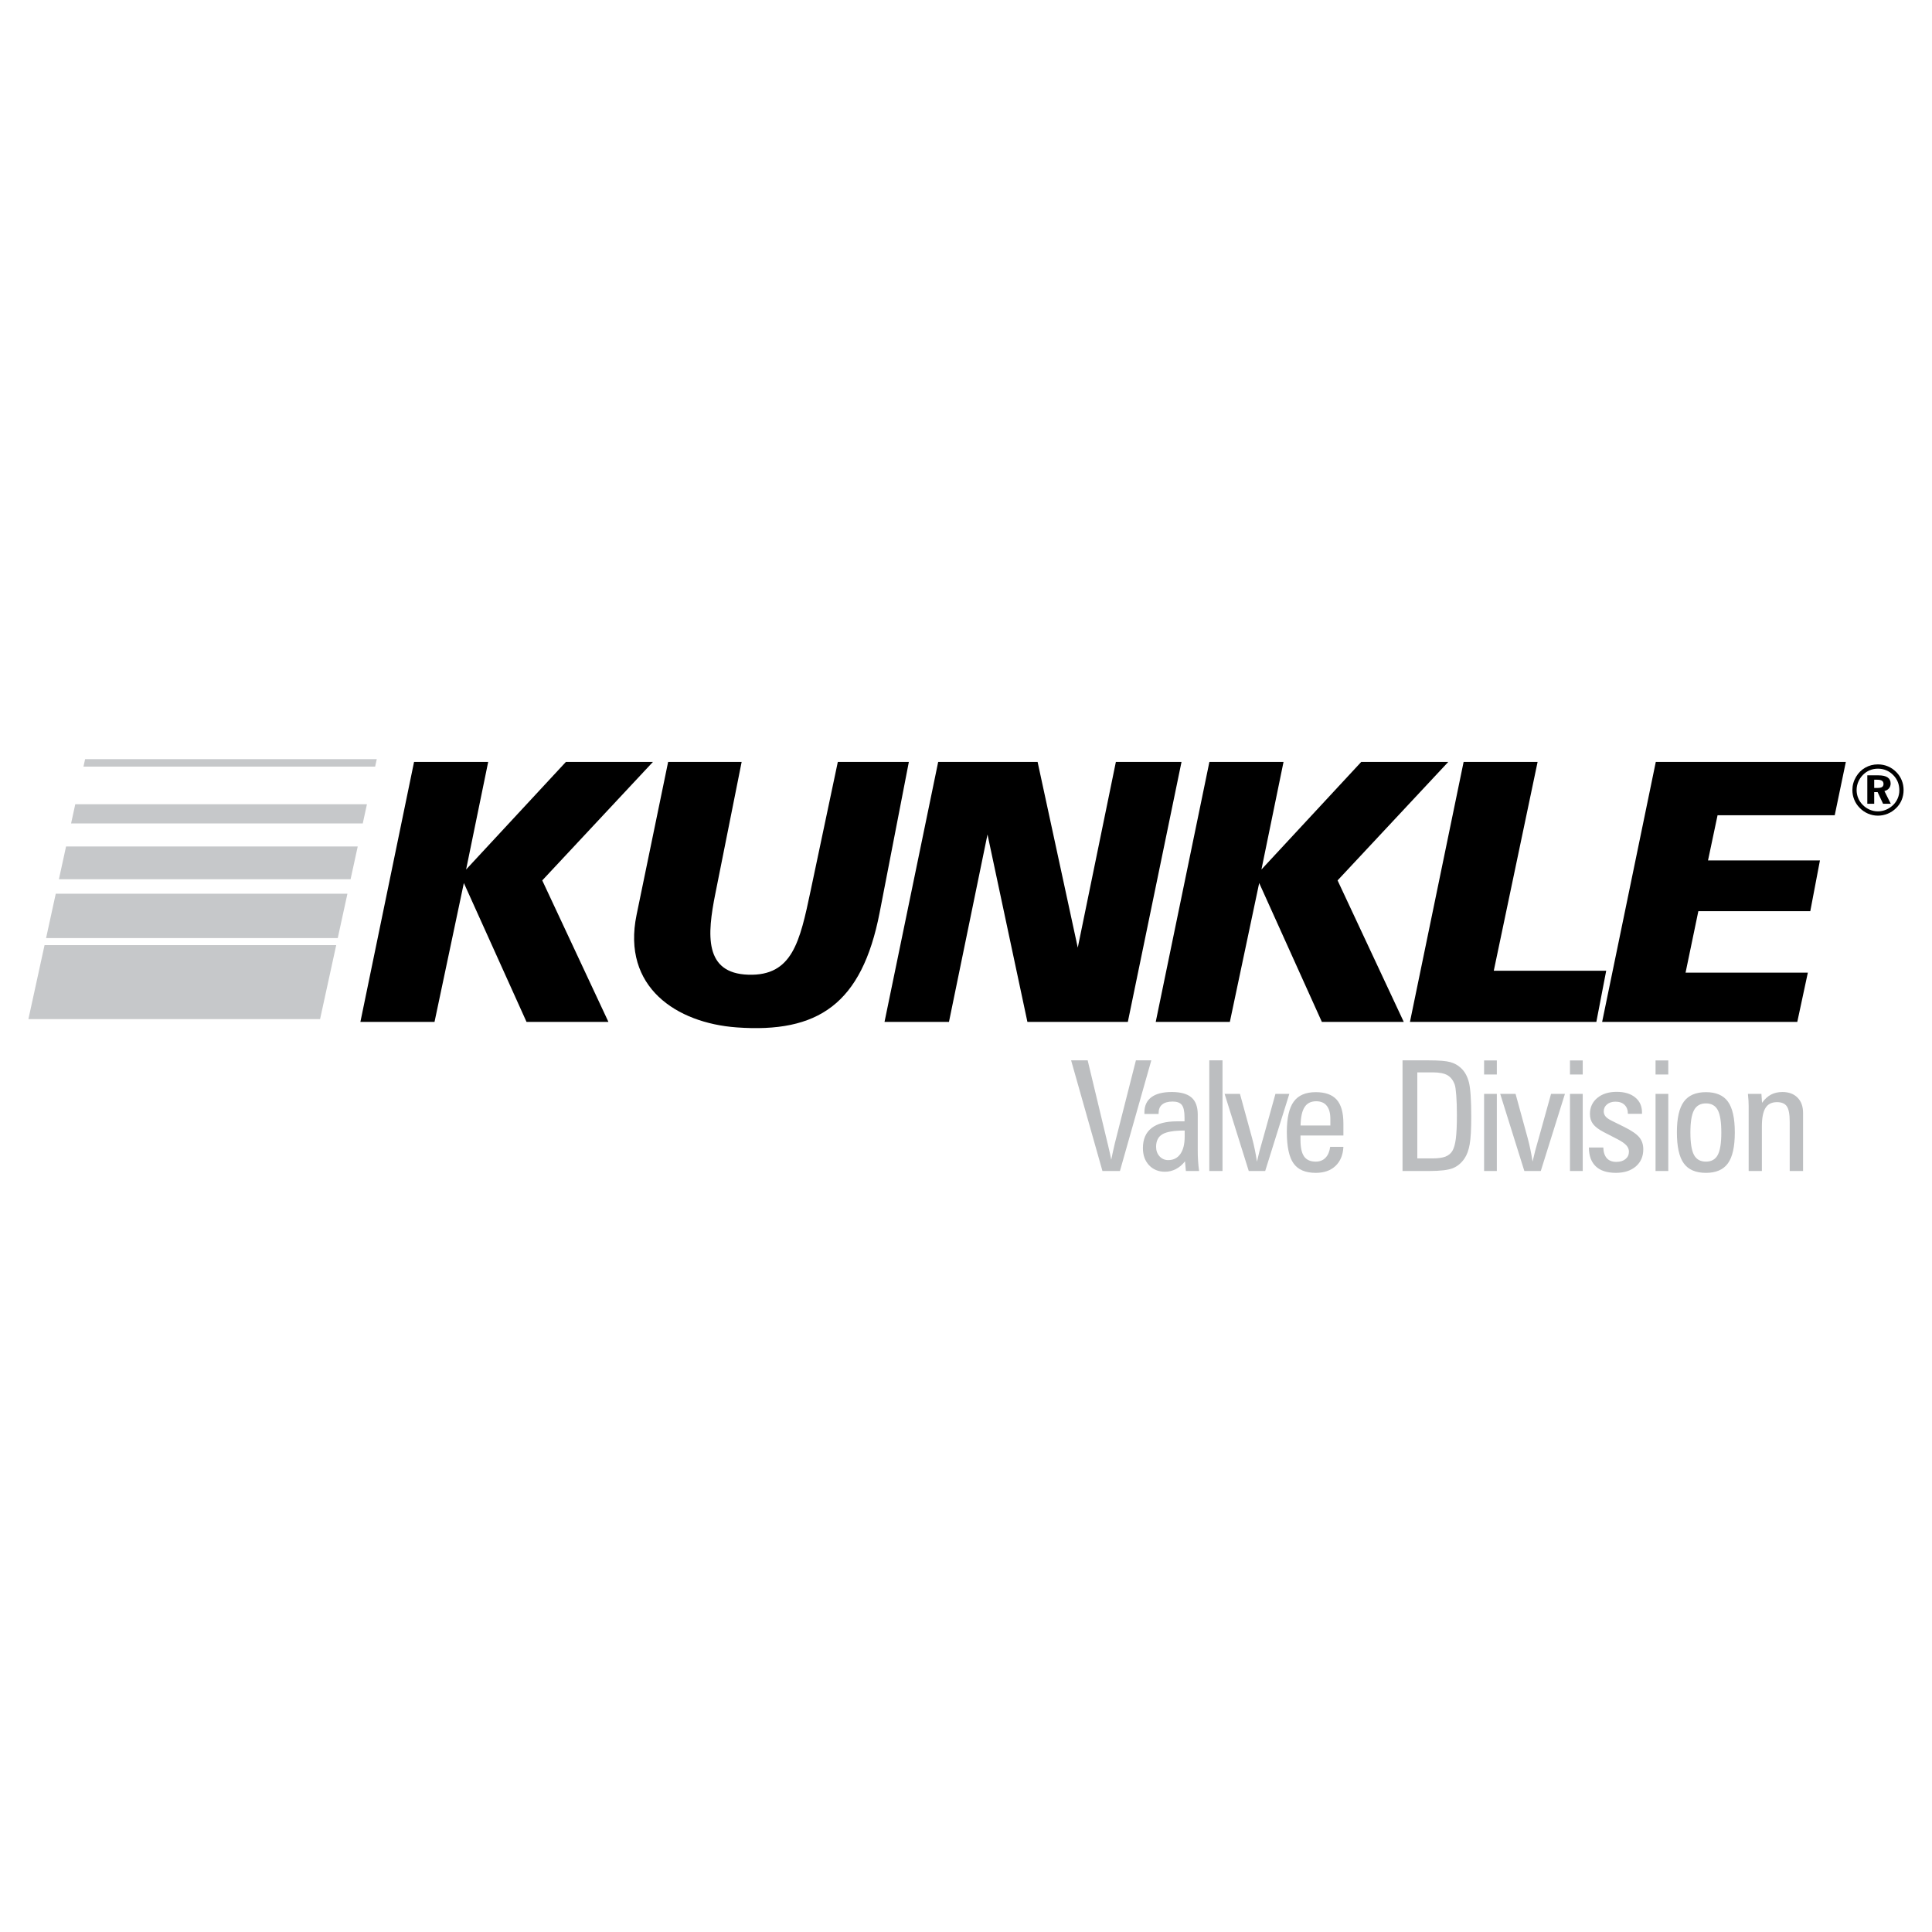 <?xml version="1.0" encoding="utf-8"?>
<!-- Generator: Adobe Illustrator 13.0.0, SVG Export Plug-In . SVG Version: 6.00 Build 14948)  -->
<!DOCTYPE svg PUBLIC "-//W3C//DTD SVG 1.0//EN" "http://www.w3.org/TR/2001/REC-SVG-20010904/DTD/svg10.dtd">
<svg version="1.0" id="Layer_1" xmlns="http://www.w3.org/2000/svg" xmlns:xlink="http://www.w3.org/1999/xlink" x="0px" y="0px"
	 width="192.756px" height="192.756px" viewBox="0 0 192.756 192.756" enable-background="new 0 0 192.756 192.756"
	 xml:space="preserve">
<g>
	<polygon fill-rule="evenodd" clip-rule="evenodd" fill="#FFFFFF" points="0,0 192.756,0 192.756,192.756 0,192.756 0,0 	"/>
	<path fill-rule="evenodd" clip-rule="evenodd" fill="#C6C8CA" d="M2.834,101.676h29.1l1.61-7.38h-29.1L2.834,101.676L2.834,101.676
		z M5.563,89.165h29.1l-0.966,4.428h-29.1L5.563,89.165L5.563,89.165z M6.59,84.455h29.1l-0.713,3.269h-29.1L6.59,84.455
		L6.59,84.455z M7.51,80.238h29.1l-0.417,1.916h-29.1L7.51,80.238L7.51,80.238z M8.491,75.739h29.1l-0.163,0.747h-29.1L8.491,75.739
		L8.491,75.739z"/>
	<polygon fill-rule="evenodd" clip-rule="evenodd" points="35.956,101.957 41.31,76.02 48.706,76.02 46.503,86.751 56.457,76.02 
		65.141,76.02 54.101,87.839 60.704,101.957 52.532,101.957 46.279,88.099 43.352,101.957 35.956,101.957 	"/>
	<polygon fill-rule="evenodd" clip-rule="evenodd" points="115.307,101.957 120.661,76.02 128.057,76.02 125.854,86.751 
		135.808,76.02 144.492,76.02 133.451,87.839 140.055,101.957 131.883,101.957 125.63,88.099 122.702,101.957 115.307,101.957 	"/>
	<path fill-rule="evenodd" clip-rule="evenodd" d="M66.659,76.02h7.335l-2.63,13.17c-0.808,4.043-1.142,7.919,3.3,8.057
		c4.396,0.137,5.137-3.287,6.214-8.388l2.711-12.839h7.087l-2.912,15.019c-1.778,9.173-6.181,12.05-14.265,11.465
		c-5.978-0.434-11.479-4.001-9.988-11.229L66.659,76.02L66.659,76.02z"/>
	<polygon fill-rule="evenodd" clip-rule="evenodd" points="88.248,101.957 93.602,76.02 103.522,76.02 107.529,94.545 111.33,76.02 
		117.879,76.02 112.524,101.957 102.505,101.957 98.523,83.255 94.678,101.957 88.248,101.957 	"/>
	<polygon fill-rule="evenodd" clip-rule="evenodd" points="146.025,76.02 153.406,76.02 149.035,96.85 160.251,96.85 
		159.268,101.957 140.671,101.957 146.025,76.02 	"/>
	<polygon fill-rule="evenodd" clip-rule="evenodd" points="159.845,101.957 165.198,76.02 184.159,76.02 183.051,81.339 
		171.361,81.339 170.409,85.845 181.576,85.845 180.612,90.91 169.444,90.91 168.169,97.042 180.369,97.042 179.315,101.957 
		159.845,101.957 	"/>
	<path fill-rule="evenodd" clip-rule="evenodd" fill="#BCBEC0" d="M109.991,116.83l-3.126-11.038h1.652l1.975,8.23
		c0.011,0.036,0.023,0.087,0.038,0.151c0.166,0.692,0.279,1.206,0.338,1.535c0.04-0.187,0.092-0.437,0.158-0.756
		c0.1-0.46,0.169-0.765,0.209-0.915l2.095-8.246h1.536l-3.13,11.038H109.991L109.991,116.83z M115.593,111.142h-1.415v-0.15
		c0-0.667,0.23-1.175,0.692-1.521c0.463-0.347,1.142-0.521,2.038-0.521c0.889,0,1.544,0.182,1.962,0.542
		c0.419,0.361,0.629,0.928,0.629,1.696v3.592c0,0.354,0.01,0.702,0.033,1.045c0.022,0.342,0.056,0.677,0.102,1.006h-1.318
		l-0.089-0.966c-0.261,0.335-0.562,0.592-0.907,0.771c-0.344,0.18-0.705,0.269-1.085,0.269c-0.654,0-1.186-0.218-1.595-0.651
		c-0.408-0.435-0.612-1.004-0.612-1.706c0-0.884,0.286-1.548,0.858-1.998c0.569-0.449,1.422-0.674,2.554-0.674h0.741v-0.381
		c0-0.605-0.091-1.021-0.266-1.249c-0.177-0.229-0.483-0.345-0.917-0.345c-0.463,0-0.812,0.1-1.05,0.296s-0.355,0.485-0.355,0.871
		V111.142L115.593,111.142z M118.196,112.794c-1.063,0-1.804,0.123-2.223,0.37c-0.419,0.248-0.629,0.667-0.629,1.255
		c0,0.381,0.115,0.695,0.345,0.947c0.23,0.253,0.52,0.378,0.866,0.378c0.521,0,0.922-0.205,1.209-0.61
		c0.287-0.406,0.432-0.985,0.432-1.739V112.794L118.196,112.794z M121.97,116.83h-1.318v-11.038h1.318V116.83L121.97,116.83z
		 M124.588,116.83l-2.409-7.694h1.533l1.214,4.433c0.099,0.367,0.188,0.746,0.268,1.132c0.082,0.388,0.15,0.786,0.212,1.195
		c0.158-0.7,0.34-1.397,0.547-2.098c0.033-0.114,0.056-0.189,0.066-0.225l1.233-4.438h1.385l-2.408,7.694H124.588L124.588,116.83z
		 M129.758,112.293h2.972v-0.656c0-0.58-0.12-1.017-0.36-1.315c-0.238-0.299-0.59-0.449-1.056-0.449
		c-0.519,0-0.904,0.193-1.154,0.582C129.906,110.843,129.773,111.456,129.758,112.293L129.758,112.293z M134.032,114.419
		c-0.041,0.812-0.305,1.451-0.79,1.908c-0.487,0.46-1.144,0.689-1.972,0.689c-1.027,0-1.766-0.314-2.212-0.942
		c-0.447-0.629-0.67-1.679-0.67-3.149c0-1.383,0.23-2.389,0.69-3.018c0.457-0.628,1.188-0.942,2.191-0.942
		c0.952,0,1.65,0.25,2.095,0.751s0.667,1.293,0.667,2.376v1.198h-4.282v0.441c0,0.759,0.121,1.309,0.363,1.65
		c0.243,0.342,0.629,0.514,1.157,0.514c0.403,0,0.728-0.128,0.976-0.384c0.248-0.253,0.404-0.618,0.468-1.093H134.032
		L134.032,114.419z"/>
	<path fill-rule="evenodd" clip-rule="evenodd" fill="#BCBEC0" d="M139.93,116.83v-11.038h2.649c0.999,0,1.706,0.059,2.123,0.177
		c0.416,0.117,0.771,0.314,1.064,0.595c0.376,0.348,0.639,0.828,0.793,1.436c0.15,0.608,0.227,1.755,0.227,3.436
		c0,1.227-0.051,2.134-0.153,2.721c-0.102,0.586-0.271,1.053-0.506,1.402c-0.313,0.471-0.704,0.798-1.172,0.989
		c-0.465,0.188-1.257,0.283-2.376,0.283H139.93L139.93,116.83z M141.404,115.573h1.55c0.534,0,0.953-0.059,1.26-0.179
		s0.542-0.314,0.7-0.585c0.155-0.268,0.269-0.674,0.337-1.219c0.069-0.544,0.104-1.331,0.104-2.357c0-0.743-0.021-1.395-0.063-1.954
		c-0.043-0.557-0.095-0.912-0.153-1.062c-0.158-0.442-0.403-0.759-0.73-0.945s-0.812-0.281-1.454-0.281h-1.55V115.573
		L141.404,115.573z M148.068,107.205v-1.407h1.272v1.407H148.068L148.068,107.205z M148.068,116.83v-7.694h1.272v7.694H148.068
		L148.068,116.83z M152.084,116.83l-2.408-7.694h1.532l1.214,4.433c0.1,0.367,0.188,0.746,0.268,1.132
		c0.082,0.388,0.151,0.786,0.213,1.195c0.158-0.7,0.339-1.397,0.546-2.098c0.033-0.114,0.057-0.189,0.066-0.225l1.234-4.438h1.385
		l-2.409,7.694H152.084L152.084,116.83z M156.637,107.205v-1.407h1.272v1.407H156.637L156.637,107.205z M156.637,116.83v-7.694
		h1.272v7.694H156.637L156.637,116.83z M158.524,114.488h1.438c0.015,0.467,0.133,0.824,0.353,1.069
		c0.217,0.243,0.533,0.365,0.947,0.365c0.381,0,0.685-0.094,0.912-0.28c0.229-0.187,0.345-0.435,0.345-0.743
		c0-0.23-0.087-0.439-0.258-0.629c-0.171-0.188-0.458-0.388-0.855-0.598l-1.4-0.721c-0.503-0.263-0.858-0.531-1.065-0.805
		c-0.207-0.271-0.312-0.607-0.312-1.006c0-0.659,0.245-1.19,0.733-1.597s1.132-0.61,1.931-0.61c0.779,0,1.396,0.184,1.848,0.554
		c0.454,0.368,0.682,0.869,0.682,1.503v0.135h-1.407c0-0.378-0.11-0.674-0.33-0.889s-0.523-0.322-0.911-0.322
		c-0.346,0-0.626,0.092-0.844,0.273c-0.217,0.182-0.324,0.411-0.324,0.692c0,0.194,0.059,0.362,0.179,0.508
		c0.12,0.144,0.322,0.287,0.608,0.427l1.27,0.629c0.73,0.362,1.226,0.707,1.491,1.029c0.264,0.322,0.396,0.718,0.396,1.192
		c0,0.714-0.248,1.283-0.743,1.71c-0.499,0.426-1.16,0.641-1.987,0.641c-0.884,0-1.554-0.215-2.006-0.644
		C158.76,115.943,158.529,115.315,158.524,114.488L158.524,114.488z M165.174,107.205v-1.407h1.272v1.407H165.174L165.174,107.205z
		 M165.174,116.83v-7.694h1.272v7.694H165.174L165.174,116.83z M167.304,112.968c0-1.402,0.23-2.419,0.692-3.053
		c0.463-0.633,1.195-0.95,2.205-0.95c1.011,0,1.747,0.317,2.199,0.948c0.454,0.631,0.682,1.652,0.682,3.07s-0.228,2.444-0.685,3.08
		c-0.457,0.637-1.188,0.953-2.196,0.953c-1.02,0-1.755-0.316-2.213-0.953C167.531,115.428,167.304,114.396,167.304,112.968
		L167.304,112.968z M170.201,110.086c-0.55,0-0.945,0.226-1.188,0.675c-0.242,0.449-0.362,1.19-0.362,2.223
		c0,1.052,0.12,1.801,0.36,2.245s0.636,0.667,1.19,0.667c0.549,0,0.942-0.223,1.18-0.667s0.355-1.188,0.355-2.229
		c0-1.058-0.118-1.81-0.355-2.251C171.144,110.306,170.75,110.086,170.201,110.086L170.201,110.086z M178.56,116.83v-4.915
		c0-0.748-0.098-1.262-0.289-1.537c-0.191-0.279-0.519-0.417-0.983-0.417c-0.523,0-0.907,0.194-1.145,0.58
		c-0.24,0.386-0.36,1.001-0.36,1.845v4.444h-1.318v-6.48c0-0.163-0.005-0.348-0.018-0.547s-0.033-0.422-0.056-0.667h1.346
		l0.062,0.892c0.269-0.372,0.567-0.646,0.895-0.819c0.326-0.172,0.707-0.259,1.142-0.259c0.634,0,1.134,0.187,1.502,0.558
		c0.37,0.373,0.554,0.879,0.554,1.518v5.806H178.56L178.56,116.83z"/>
	<path fill-rule="evenodd" clip-rule="evenodd" d="M186.99,77.792v0.821h0.341c0.203,0,0.352-0.032,0.445-0.096
		c0.095-0.064,0.142-0.165,0.142-0.302c0-0.145-0.051-0.251-0.151-0.319c-0.102-0.069-0.258-0.103-0.469-0.103H186.99L186.99,77.792
		z M186.303,77.356h1.112c0.403,0,0.706,0.068,0.909,0.204c0.202,0.137,0.305,0.34,0.305,0.61c0,0.189-0.056,0.348-0.165,0.482
		c-0.109,0.133-0.262,0.223-0.457,0.271l0.636,1.267h-0.77l-0.542-1.16h-0.341v1.16h-0.688V77.356L186.303,77.356z M187.366,76.692
		c-0.29,0-0.561,0.05-0.81,0.152c-0.25,0.102-0.475,0.252-0.674,0.45c-0.207,0.208-0.368,0.443-0.48,0.708
		c-0.111,0.264-0.168,0.536-0.168,0.817c0,0.283,0.053,0.551,0.158,0.806c0.104,0.254,0.257,0.482,0.456,0.68
		c0.204,0.208,0.437,0.367,0.697,0.478c0.261,0.111,0.532,0.167,0.813,0.167c0.274,0,0.542-0.054,0.803-0.161
		c0.259-0.108,0.496-0.262,0.708-0.463c0.199-0.191,0.354-0.415,0.464-0.671c0.11-0.255,0.165-0.521,0.165-0.794
		c0-0.304-0.051-0.584-0.152-0.84c-0.103-0.256-0.254-0.485-0.455-0.688c-0.207-0.212-0.438-0.372-0.695-0.479
		C187.938,76.746,187.662,76.692,187.366,76.692L187.366,76.692z M187.359,76.263c0.354,0,0.687,0.066,1,0.197
		c0.312,0.132,0.591,0.322,0.836,0.572c0.237,0.238,0.416,0.511,0.54,0.817c0.124,0.308,0.186,0.632,0.186,0.976
		c0,0.348-0.064,0.678-0.192,0.989c-0.129,0.31-0.315,0.583-0.561,0.819c-0.245,0.24-0.524,0.426-0.837,0.553
		c-0.313,0.128-0.638,0.192-0.972,0.192c-0.341,0-0.668-0.067-0.979-0.199c-0.312-0.133-0.591-0.324-0.836-0.574
		c-0.238-0.24-0.42-0.514-0.544-0.82c-0.126-0.306-0.188-0.625-0.188-0.96c0-0.233,0.03-0.461,0.092-0.682
		c0.062-0.222,0.155-0.438,0.279-0.647c0.231-0.389,0.537-0.693,0.917-0.909C186.482,76.371,186.901,76.263,187.359,76.263
		L187.359,76.263z"/>
</g>
</svg>
